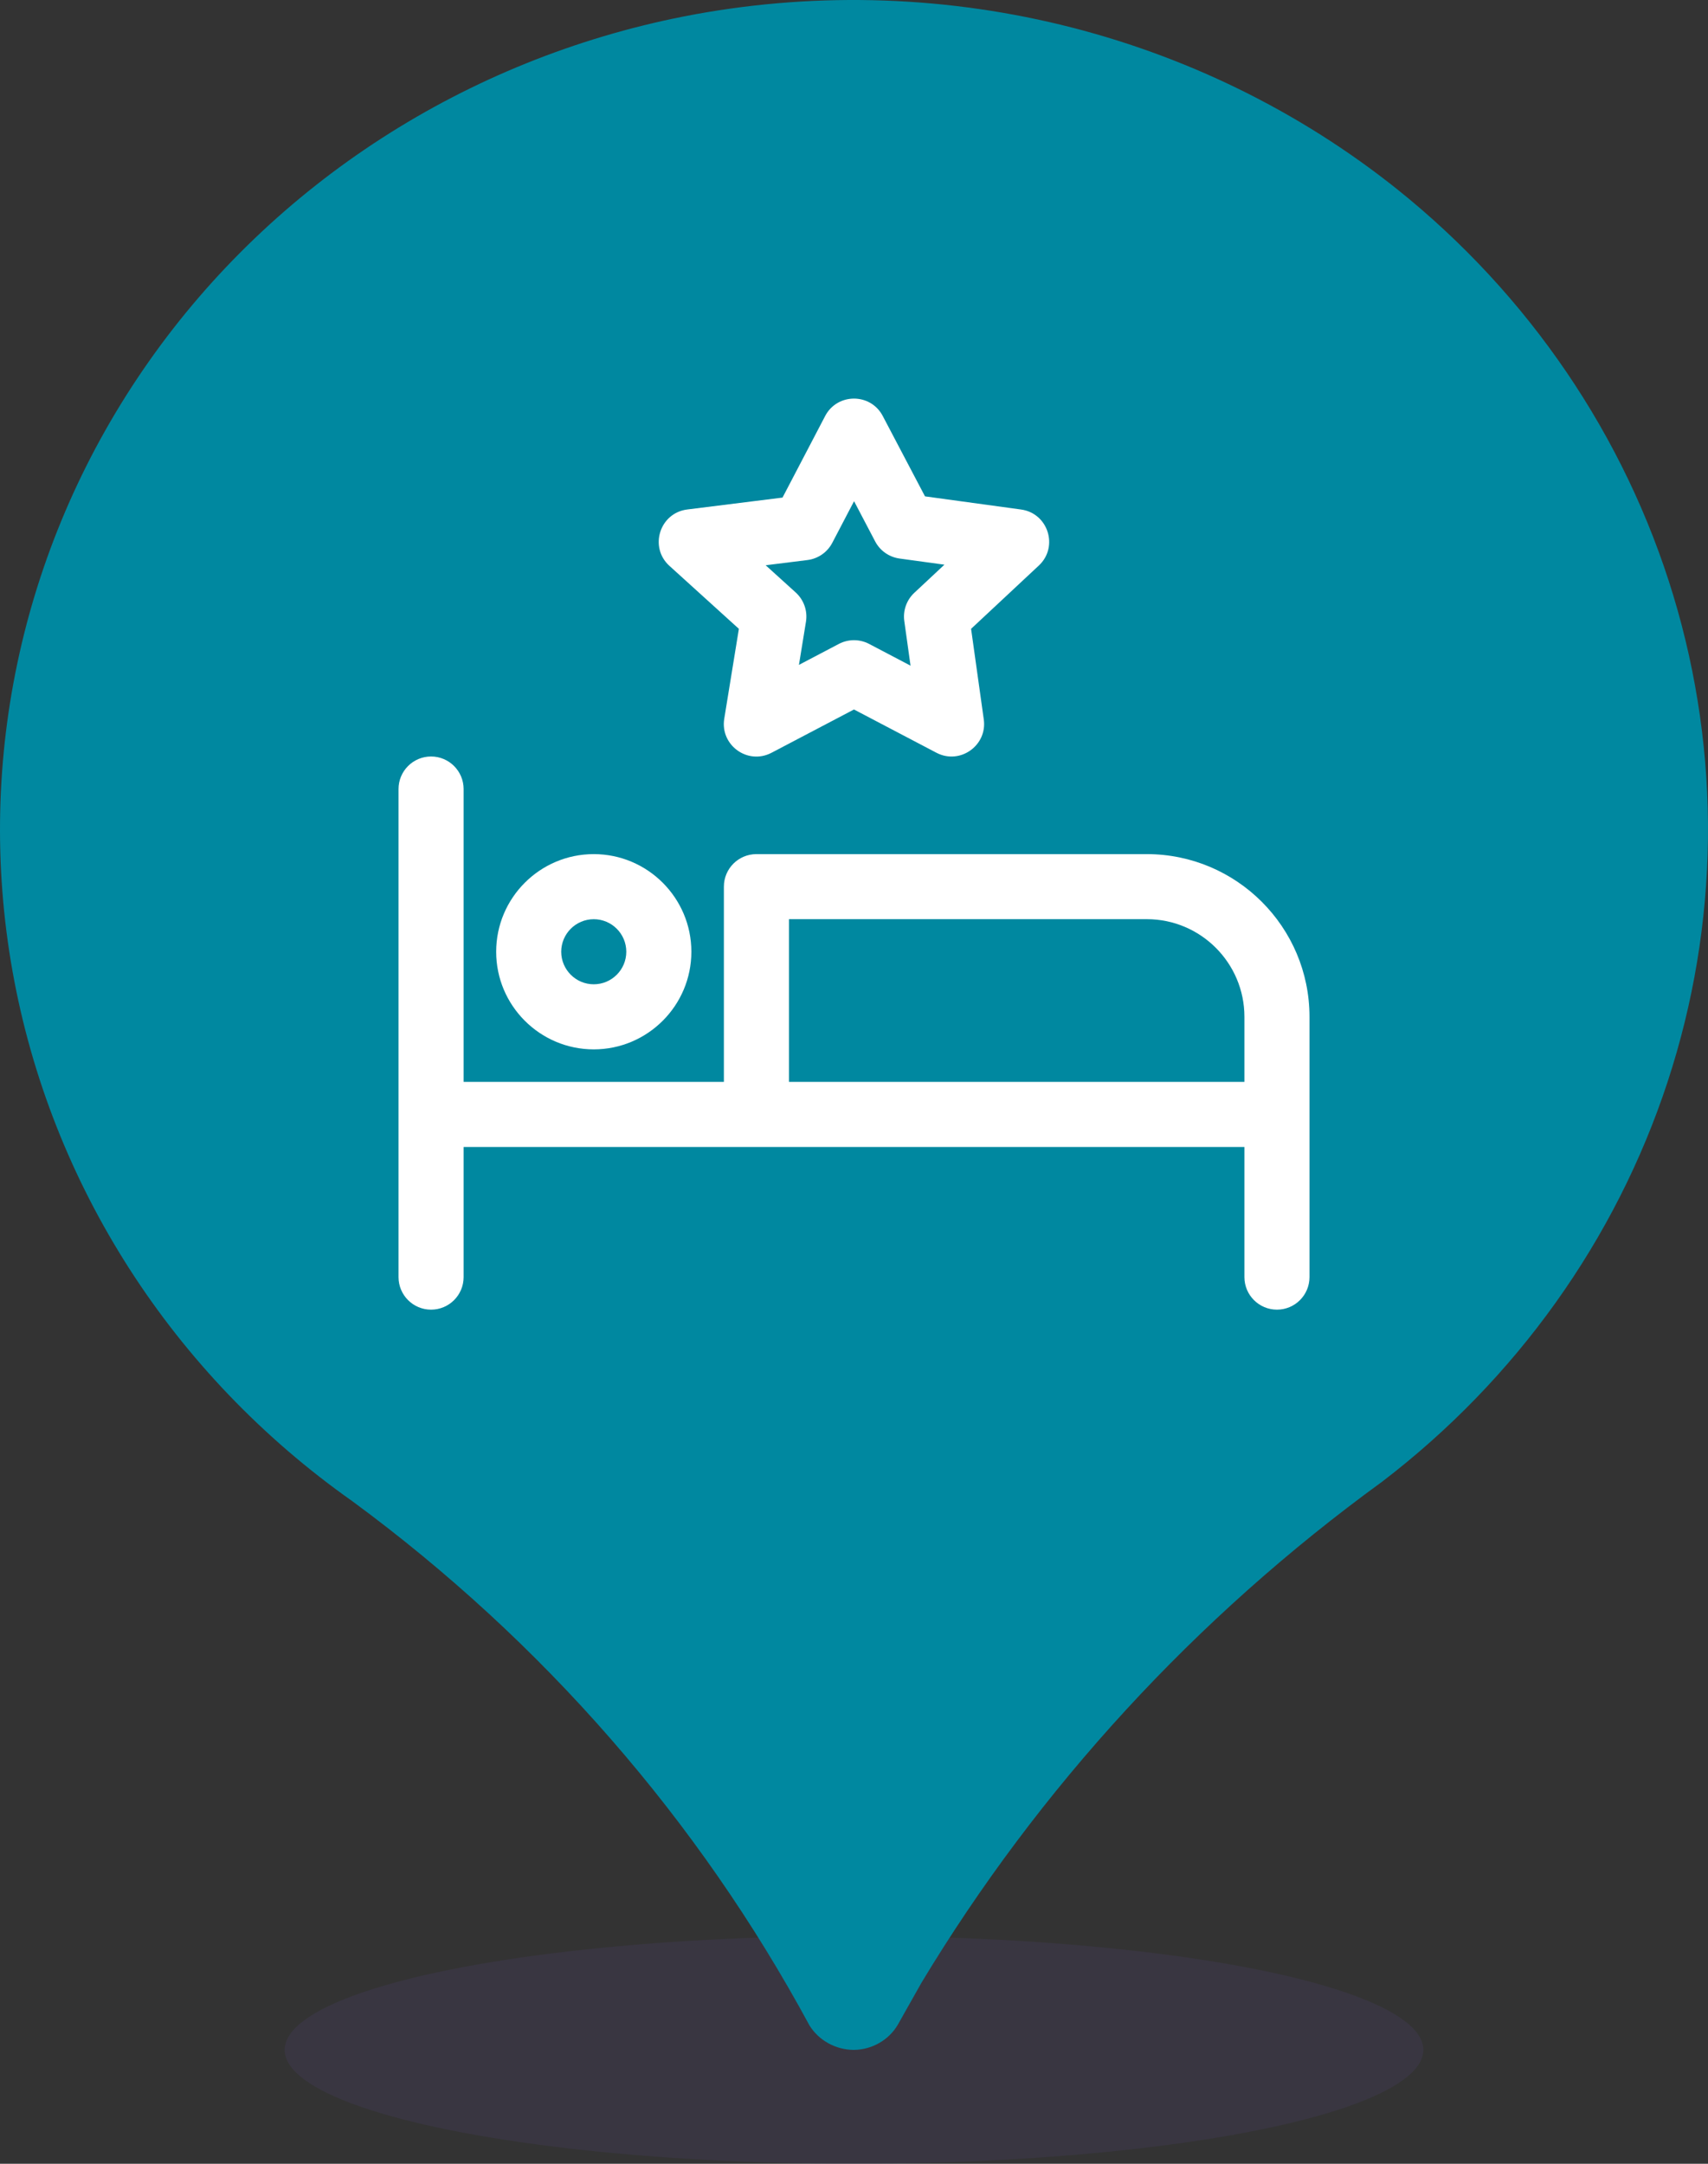 <svg width="60" height="76" viewBox="0 0 60 76" fill="none" xmlns="http://www.w3.org/2000/svg">
<rect x="0" y="0" width="60" height="76" fill="#333333" stroke="none"/>
<ellipse opacity="0.2" cx="30" cy="72" rx="20" ry="4" fill="#54417B"/>
<path d="M49.08 6.646C45.629 3.892 41.59 1.918 37.256 0.868C32.923 -0.181 28.403 -0.281 24.025 0.577C16.373 2.087 9.629 6.436 5.226 12.701C0.823 18.965 -0.893 26.651 0.442 34.126C1.778 41.6 6.061 48.275 12.38 52.73C19.061 57.646 24.543 63.933 28.437 71.143C28.767 71.671 29.355 71.995 29.99 72C30.634 71.994 31.227 71.654 31.543 71.109L32.355 69.668H32.354C36.489 62.802 41.996 56.81 48.551 52.044C53.264 48.443 56.757 43.551 58.58 38.001C60.403 32.45 60.472 26.497 58.779 20.909C57.086 15.32 53.708 10.352 49.081 6.647L49.08 6.646Z" fill="#0088A0"/>
<path d="M40.287 30H26.572C25.941 30 25.429 30.511 25.429 31.142V38H16.286V27.714C16.286 27.083 15.774 26.571 15.143 26.571C14.512 26.571 14 27.082 14 27.714V44.857C14 45.488 14.511 46 15.143 46C15.774 46 16.286 45.489 16.286 44.857V40.286H43.715V44.857C43.715 45.488 44.227 46 44.858 46C45.489 46 46.001 45.489 46.001 44.857V35.714C46.001 32.563 43.438 30 40.287 30L40.287 30ZM27.715 38V32.285H40.287C42.177 32.285 43.715 33.823 43.715 35.714V38H27.715Z" fill="white"/>
<path d="M20.858 36.858C22.749 36.858 24.287 35.32 24.287 33.429C24.287 31.538 22.749 30 20.858 30C18.968 30 17.43 31.538 17.43 33.429C17.429 35.319 18.968 36.858 20.858 36.858ZM20.858 32.286C21.488 32.286 22.001 32.799 22.001 33.429C22.001 34.059 21.488 34.572 20.858 34.572C20.228 34.572 19.715 34.059 19.715 33.429C19.715 32.799 20.228 32.286 20.858 32.286Z" fill="white"/>
<path d="M25.956 22.087L25.442 25.245C25.292 26.166 26.256 26.88 27.102 26.441L29.999 24.92L32.896 26.44C33.722 26.872 34.688 26.185 34.559 25.269L34.113 22.087L36.493 19.864C37.196 19.207 36.821 18.026 35.868 17.896L32.494 17.434L31.01 14.611C30.581 13.794 29.411 13.799 28.986 14.613L27.489 17.477L24.143 17.895C23.172 18.015 22.794 19.221 23.516 19.875L25.956 22.087ZM28.365 19.671C28.738 19.624 29.064 19.398 29.237 19.066L30.002 17.604L30.744 19.018C30.916 19.345 31.236 19.568 31.601 19.618L33.176 19.834L32.119 20.821C31.846 21.076 31.715 21.447 31.767 21.815L31.986 23.381L30.531 22.617C30.204 22.445 29.805 22.44 29.468 22.617L28.066 23.353L28.312 21.84C28.375 21.458 28.239 21.071 27.952 20.81L26.897 19.854L28.365 19.671Z" fill="white"/>
</svg>
